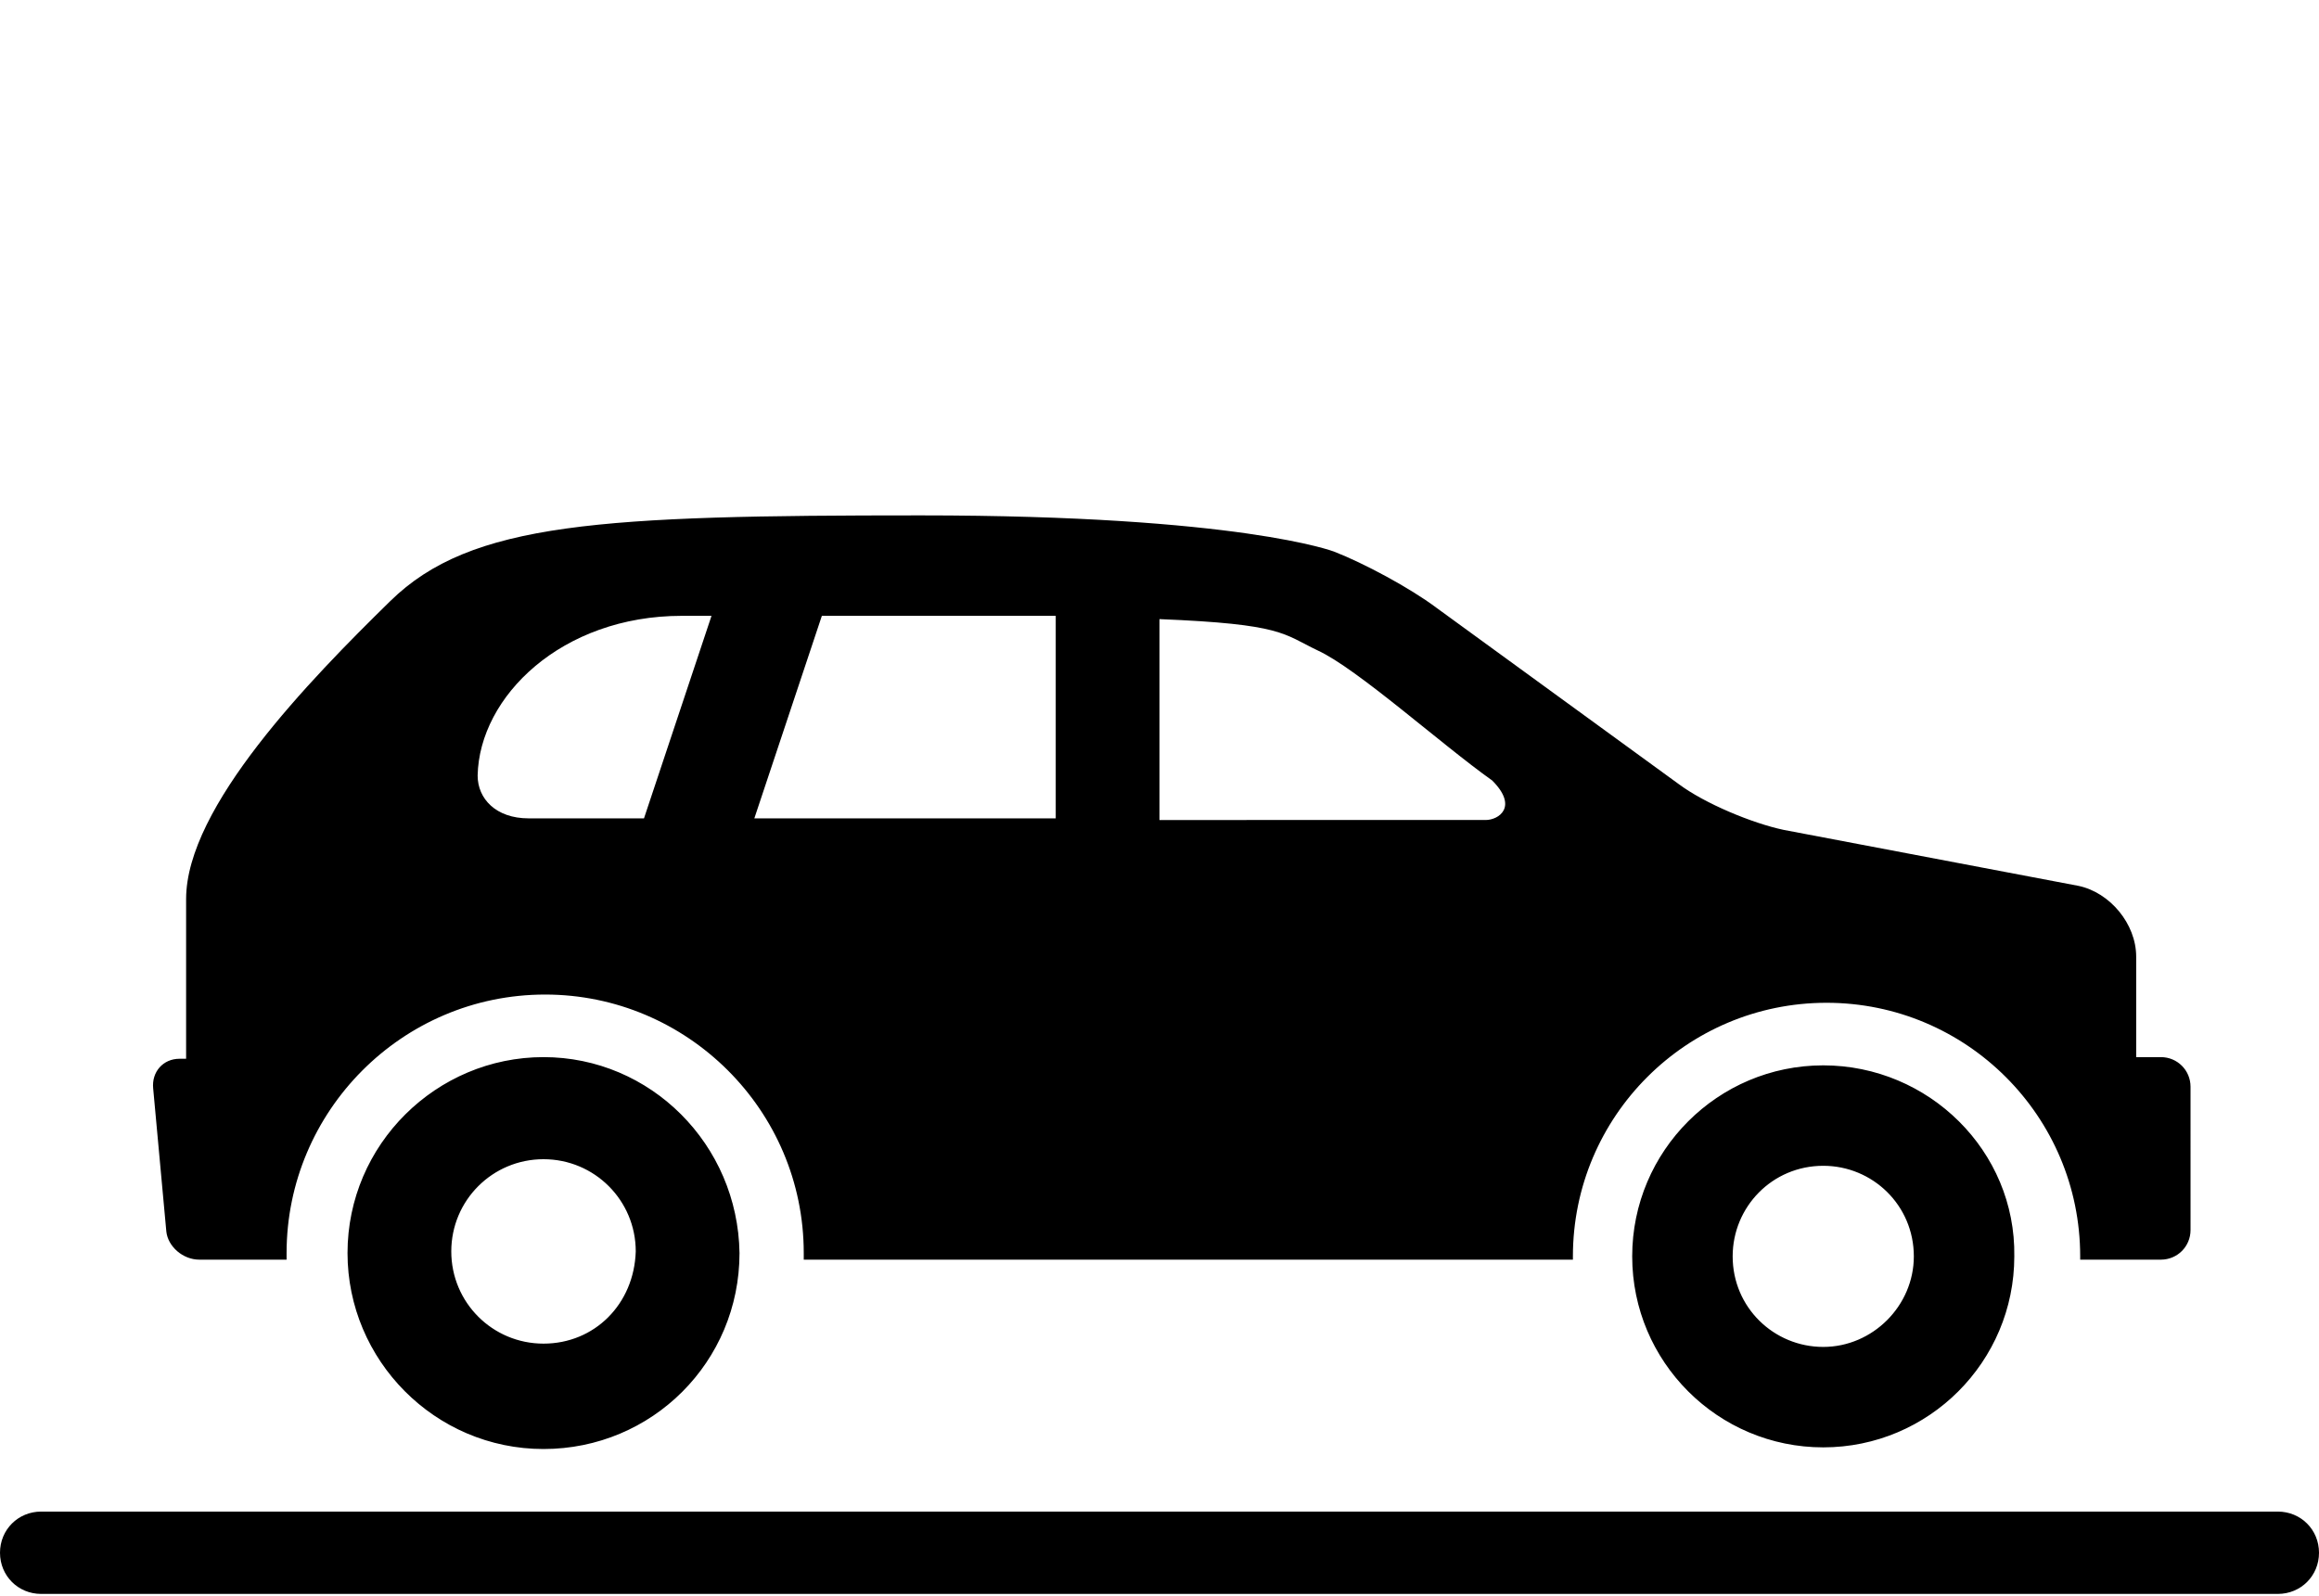 <?xml version="1.0" encoding="utf-8"?>
<!-- Generator: Adobe Illustrator 19.2.0, SVG Export Plug-In . SVG Version: 6.00 Build 0)  -->
<svg version="1.1" id="Layer_1" xmlns="http://www.w3.org/2000/svg" xmlns:xlink="http://www.w3.org/1999/xlink" x="0px" y="0px"
	 width="140.8px" height="96.9px" viewBox="0 0 140.8 96.9" style="enable-background:new 0 0 140.8 96.9;" xml:space="preserve">
<style type="text/css">
	.st0{fill:#231F20;}
	.st1{fill:#010101;}
</style>
<path d="M41.4,37.4c0,0,0.7,0,1.8,0l-4.1,12.3h-7c-2,0-3.1-1.2-3.1-2.6C29.1,42.3,34.1,37.4,41.4,37.4 M49.9,37.4
	c4.1,0,9.2,0,14.2,0v12.3H45.8L49.9,37.4z M70.4,37.6c7.5,0.3,7.5,0.9,9.6,1.9c2.4,1.1,7.5,5.7,10.6,7.9c1.6,1.6,0.4,2.4-0.4,2.4
	H70.4V37.6z M12.1,76.5h5.3c0-0.1,0-0.3,0-0.4c0-8.6,7-15.7,15.7-15.7c8.6,0,15.7,7,15.7,15.7c0,0.1,0,0.3,0,0.4h46.7
	c0-0.1,0-0.1,0-0.2c0-8.5,6.9-15.4,15.4-15.4c8.5,0,15.4,6.9,15.4,15.4c0,0.1,0,0.1,0,0.2h4.9c1,0,1.8-0.8,1.8-1.8V66
	c0-1-0.8-1.8-1.8-1.8h-1.5v-6.1c0-2-1.6-3.9-3.5-4.3l-17.9-3.4c-1.9-0.4-4.8-1.6-6.4-2.8L87.2,36.9c-1.6-1.2-4.4-2.7-6.2-3.4
	c0,0-5.7-2.2-25.1-2.2c-19.4,0-27.3,0.4-32.2,5.2c-4.9,4.8-12.4,12.5-12.4,18.1v9.7h-0.4c-1,0-1.7,0.8-1.6,1.8l0.8,8.7
	C10.2,75.7,11.1,76.5,12.1,76.5 M33,81.6c-3.1,0-5.6-2.5-5.6-5.6c0-3.1,2.5-5.6,5.6-5.6c3.1,0,5.6,2.5,5.6,5.6
	C38.5,79.2,36.1,81.6,33,81.6 M33,64.2c-6.5,0-11.9,5.3-11.9,11.9c0,6.5,5.3,11.9,11.9,11.9s11.9-5.3,11.9-11.9
	C44.8,69.5,39.5,64.2,33,64.2 M110.7,81.8c-3,0-5.5-2.4-5.5-5.5c0-3,2.4-5.5,5.5-5.5c3,0,5.5,2.4,5.5,5.5
	C116.2,79.3,113.7,81.8,110.7,81.8 M110.7,64.7c-6.4,0-11.6,5.2-11.6,11.6c0,6.4,5.2,11.6,11.6,11.6s11.6-5.2,11.6-11.6
	C122.4,69.9,117.1,64.7,110.7,64.7 M138.3,91.8H2.5c-1.4,0-2.5,1.1-2.5,2.5c0,1.4,1.1,2.5,2.5,2.5h135.8c1.4,0,2.5-1.1,2.5-2.5
	C140.8,92.9,139.7,91.8,138.3,91.8"/>
</svg>
